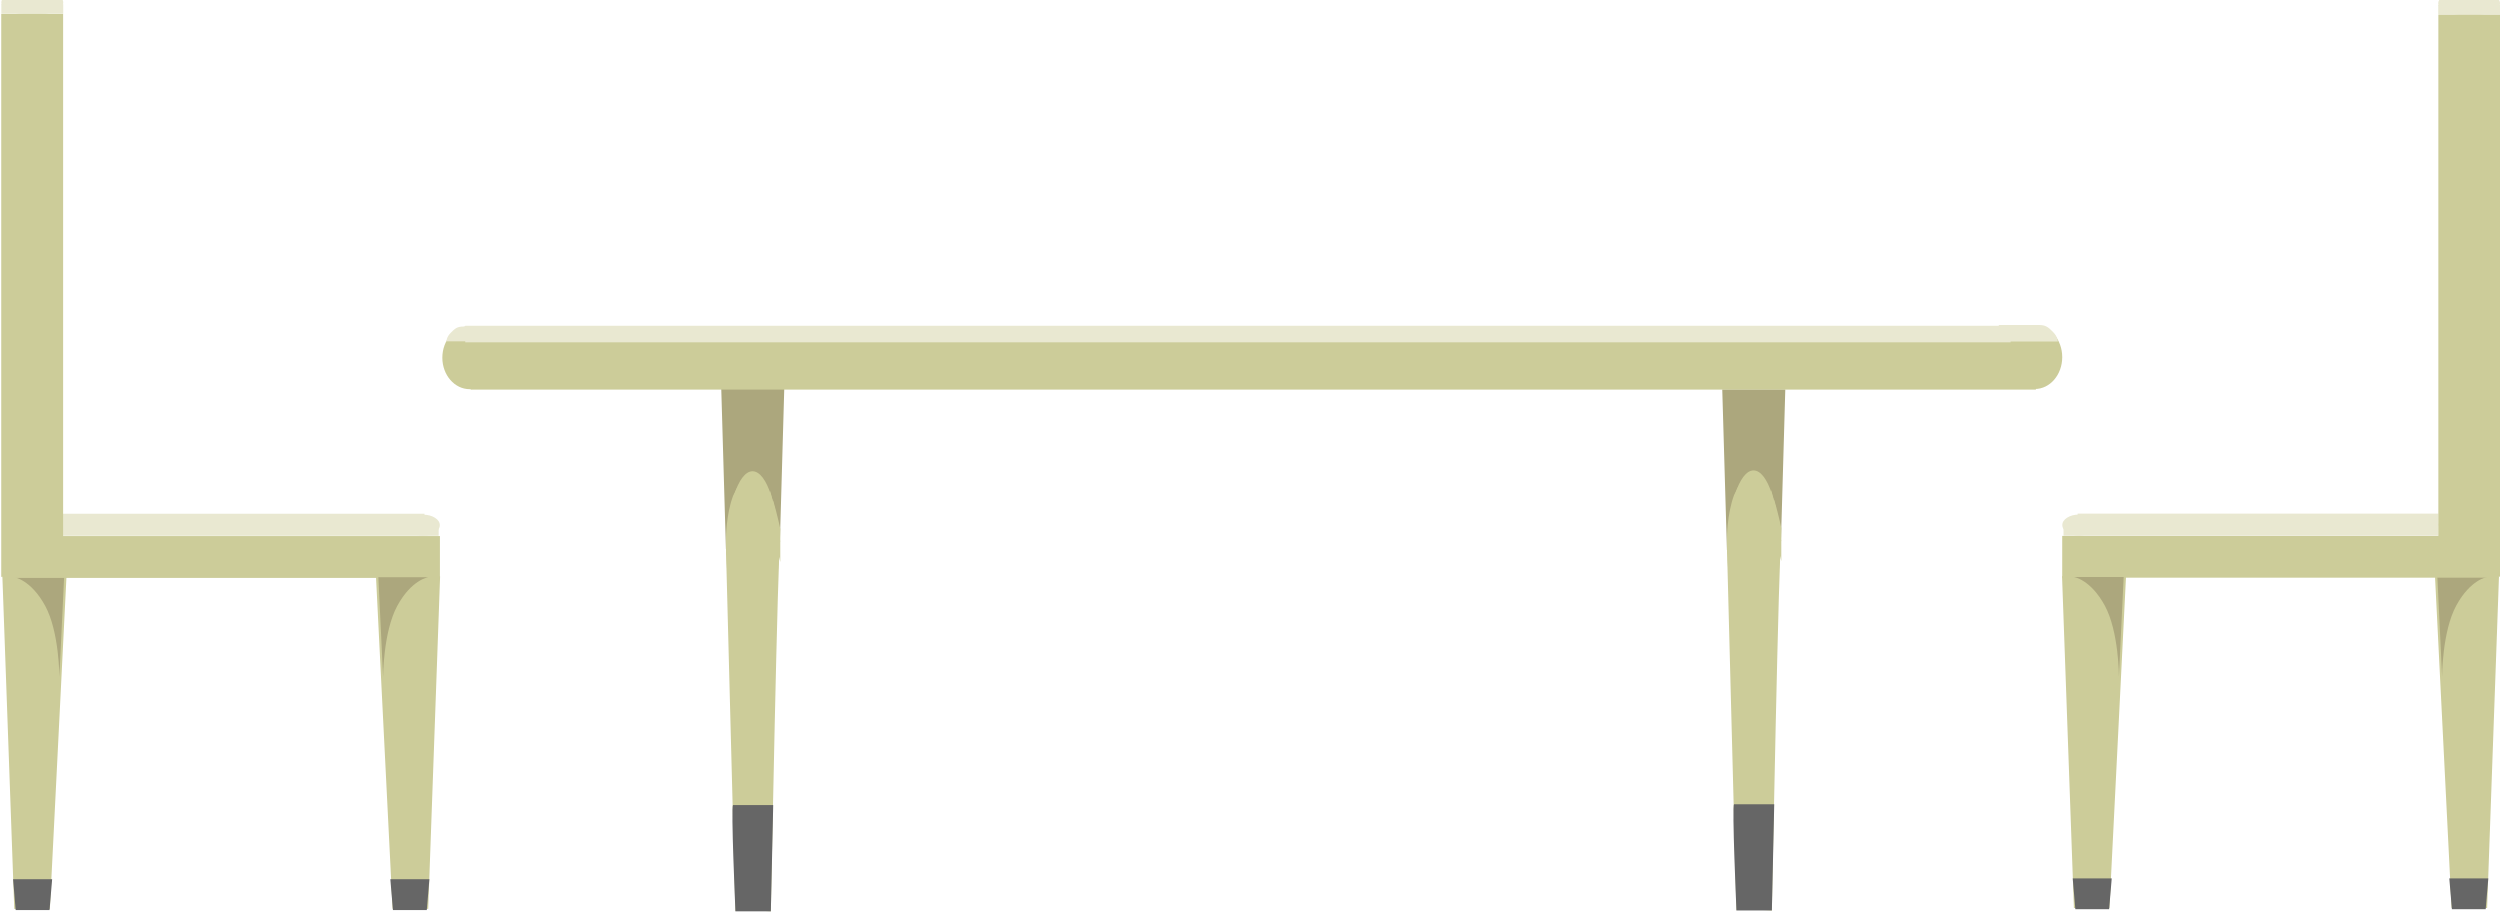 <?xml version="1.0" encoding="utf-8"?>
<!-- Generator: SketchAPI 5.1.316 <https://api.sketch.io/> -->
<svg version="1.1" xmlns="http://www.w3.org/2000/svg" xmlns:xlink="http://www.w3.org/1999/xlink" xmlns:sketchjs="https://sketch.io/dtd/" style="" sketchjs:metadata="eyJ0aXRsZSI6ImI3YmE1MzY2LTY0OGMtNDA0Zi1hMDFlLTQyYmQ0MzkyNGYyZiIsImRlc2NyaXB0aW9uIjoiTWFkZSB3aXRoIFNrZXRjaHBhZCAtIGh0dHBzOi8vc2tldGNoLmlvL3NrZXRjaHBhZCIsIm1ldGFkYXRhIjp7fSwiY2xpcFBhdGgiOnsiZW5hYmxlZCI6dHJ1ZSwic3R5bGUiOnsic3Ryb2tlU3R5bGUiOiJibGFjayIsImxpbmVXaWR0aCI6MX19LCJleHBvcnREUEkiOjcyLCJleHBvcnRGb3JtYXQiOiJwbmciLCJleHBvcnRRdWFsaXR5IjowLjk1LCJ1bml0cyI6InB4Iiwid2lkdGgiOjEwNTksImhlaWdodCI6Mzg3LCJwYWdlcyI6eyJsZW5ndGgiOjEsImRhdGEiOlt7IndpZHRoIjoxMDU5LCJoZWlnaHQiOjM4N31dfX0=" width="1059" height="387" viewBox="0 0 1059 387" sketchjs:version="5.1.316">
<path sketchjs:tool="rectangle" style="fill: none; mix-blend-mode: source-over; vector-effect: non-scaling-stroke;" d="M0 0 L1059 0 1059 387 0 387 z"/>
<path sketchjs:tool="rectangle" style="fill: #e9e8d1; mix-blend-mode: source-over; fill-opacity: 1; fill-rule: nonzero; vector-effect: non-scaling-stroke;" d="M0 0 L21.57 0 21.57 8.35 0 8.35 z" transform="matrix(7.379,0,0,0.606,26.657,221.904)"/>
<path sketchjs:tool="rectangle" style="fill: #e9e8d1; mix-blend-mode: source-over; fill-opacity: 1; fill-rule: nonzero; vector-effect: non-scaling-stroke;" d="M0 0 L21.57 0 21.57 8.35 0 8.35 z" transform="matrix(7.101,0,0,0.606,26.657,217.617)"/>
<path sketchjs:tool="path" style="fill: #cccc99; mix-blend-mode: source-over; fill-opacity: 1; fill-rule: nonzero;" d="M27 0 L0 0 5 140 20 140 27 0 z" transform="matrix(1.006,0,0,1.006,1.006,244.172)"/>
<path sketchjs:tool="ellipse" style="fill: none; mix-blend-mode: source-over; vector-effect: non-scaling-stroke;" d="M16.31 0 C25.32 0 32.62 7.3 32.62 16.31 32.62 25.32 25.32 32.62 16.31 32.62 7.3 32.62 0 25.32 0 16.31 0 7.3 7.3 0 16.31 0 z" transform="matrix(0.928,0,0,1,189.251,147.874)"/>
<path sketchjs:tool="ellipse" style="fill: #cccc99; mix-blend-mode: source-over; fill-opacity: 1; fill-rule: nonzero; vector-effect: non-scaling-stroke;" d="M11.05 0 C17.15 0 22.09 4.95 22.09 11.05 22.09 17.15 17.15 22.09 11.05 22.09 4.95 22.09 0 17.15 0 11.05 0 4.95 4.95 0 11.05 0 z" transform="matrix(1.05,0,0,1.208,187.375,138.173)"/>
<path sketchjs:tool="ellipse" style="fill: #cccc99; mix-blend-mode: source-over; fill-opacity: 1; fill-rule: nonzero; vector-effect: non-scaling-stroke;" d="M11.05 0 C17.15 0 22.09 4.95 22.09 11.05 22.09 17.15 17.15 22.09 11.05 22.09 4.95 22.09 0 17.15 0 11.05 0 4.95 4.95 0 11.05 0 z" transform="matrix(1.05,0,0,1.222,850.364,137.787)"/>
<path sketchjs:tool="rectangle" style="fill: #cccc99; mix-blend-mode: source-over; fill-opacity: 1; fill-rule: nonzero; vector-effect: non-scaling-stroke;" d="M0 0 L445.31 0 445.31 9.2 0 9.2 z" transform="matrix(1.489,0,0,0.762,197.085,143.704)"/>
<path sketchjs:tool="path" style="fill: #e9e8d1; mix-blend-mode: source-over; fill-opacity: 1; fill-rule: nonzero;" d="M8 0 C8 0 14 0 17 0 20 0 21 1 23 3 25 5 25 7 25 7 25 7 0 7 0 7 0 7 0 0 0 0 0 0 8 0 8 0 z" transform="matrix(1,0,0,1,846.693,137.668)"/>
<path sketchjs:tool="path" style="fill: #e9e8d1; mix-blend-mode: source-over; fill-opacity: 1; fill-rule: nonzero;" d="M8 0 C8 0 14 0 17 0 20 0 21 1 23 3 25 5 25 7 25 7 25 7 0 7 0 7 0 7 0 0 0 0 0 0 8 0 8 0 z" transform="matrix(-0.895,0,0,0.895,211.49,138.318)"/>
<path sketchjs:tool="rectangle" style="fill: #e9e8d1; mix-blend-mode: source-over; fill-opacity: 1; fill-rule: nonzero; vector-effect: non-scaling-stroke;" d="M0 0 L445.31 0 445.31 9.2 0 9.2 z" transform="matrix(1.47,0,0,0.762,197.088,137.996)"/>
<path sketchjs:tool="rectangle" style="fill: #cccc99; mix-blend-mode: source-over; fill-opacity: 1; fill-rule: nonzero; vector-effect: non-scaling-stroke;" d="M0 0 L445.31 0 445.31 9.2 0 9.2 z" transform="matrix(1.489,0,0,0.762,198.592,153.503)"/>
<path sketchjs:tool="rectangle" style="fill: #cccc99; mix-blend-mode: source-over; fill-opacity: 1; fill-rule: nonzero; vector-effect: non-scaling-stroke;" d="M0 0 L445.31 0 445.31 9.2 0 9.2 z" transform="matrix(1.489,0,0,0.762,198.592,148.227)"/>
<path sketchjs:tool="path" style="fill: #aca77d; mix-blend-mode: source-over; fill-opacity: 1; fill-rule: nonzero;" d="M0 0 L2 65 25 66 27 0 0 0 z" transform="matrix(0.989,0,0,1.049,305.519,164.372)"/>
<path sketchjs:tool="path" style="fill: #aca77d; mix-blend-mode: source-over; fill-opacity: 1; fill-rule: nonzero;" d="M0 0 L0.02 0.02 " transform="matrix(1,0,0,1,307.53,220.038)"/>
<path sketchjs:tool="ellipse" style="fill: #cccc99; mix-blend-mode: source-over; fill-opacity: 1; fill-rule: nonzero; vector-effect: non-scaling-stroke;" d="M12.04 0 C18.7 0 24.09 5.39 24.09 12.04 24.09 18.7 18.7 24.09 12.04 24.09 5.39 24.09 0 18.7 0 12.04 0 5.39 5.39 0 12.04 0 z" transform="matrix(0.917,0,0,2.851,307.729,199.626)"/>
<path sketchjs:tool="path" style="fill: #aca77d; mix-blend-mode: source-over; fill-opacity: 1; fill-rule: nonzero;" d="M0 0 L0.02 0.02 " transform="matrix(1,0,0,1,324.53,206.038)"/>
<path sketchjs:tool="path" style="fill: #cccc99; mix-blend-mode: source-over; fill-opacity: 1; fill-rule: nonzero;" d="M3 4 C0 12 0 22 0 22 0 22 0 30 0 30 0 30 5 6 5 6 5 6 5 0 5 0 5 0 3 4 3 4 z" transform="matrix(1,0,0,1,307.53,206.038)"/>
<path sketchjs:tool="path" style="fill: #cccc99; mix-blend-mode: source-over; fill-opacity: 1; fill-rule: nonzero;" d="M0 0 L0.02 0.02 " transform="matrix(1,0,0,1,331.53,208.038)"/>
<path sketchjs:tool="path" style="fill: #cccc99; mix-blend-mode: source-over; fill-opacity: 1; fill-rule: nonzero;" d="M2 0 C4 7 5 12 5 12 5 12 5 26 5 26 5 26 0 6 0 6 0 6 2 0 2 0 z" transform="matrix(1,0,0,1,325.53,212.038)"/>
<path sketchjs:tool="path" style="fill: #cccc99; mix-blend-mode: source-over; fill-opacity: 1; fill-rule: nonzero;" d="M1 0 L3 8 0 2 1 0 z" transform="matrix(1.089,0,0,1,325.174,208.038)"/>
<path sketchjs:tool="path" style="fill: #cccc99; mix-blend-mode: source-over; fill-opacity: 1; fill-rule: nonzero;" d="M0 0 L0.02 0.02 " transform="matrix(1,0,0,1,313.53,386.038)"/>
<path sketchjs:tool="path" style="fill: #cccc99; mix-blend-mode: source-over; fill-opacity: 1; fill-rule: nonzero;" d="M0.03 4 C0.03 4 4.03 158 4.03 157 4.03 156 19.03 157 19.03 157 19.03 157 22.03 0 23.03 0 24.03 0 -0.97 4 0.03 4 z" transform="matrix(1,0,0,1,307.501,229.038)"/>
<path sketchjs:tool="path" style="fill: #666666; mix-blend-mode: source-over; fill-opacity: 1; fill-rule: nonzero;" d="M0.28 0 C-0.72 0 1.28 45 1.28 45 1.28 45 16.28 45 16.28 45 16.28 45 17.28 0 17.28 0 17.28 0 0.28 0 0.28 0 z" transform="matrix(1,0,0,1,310.25,341.038)"/>
<path sketchjs:tool="path" style="fill: #aca77d; mix-blend-mode: source-over; fill-opacity: 1; fill-rule: nonzero;" d="M0 0 L2 65 25 66 27 0 0 0 z" transform="matrix(0.989,0,0,1.047,729.549,164.962)"/>
<path sketchjs:tool="path" style="fill: #aca77d; mix-blend-mode: source-over; fill-opacity: 1; fill-rule: nonzero;" d="M0 0 L0.03 0.03 " transform="matrix(1,0,0,1,731.563,219.682)"/>
<path sketchjs:tool="ellipse" style="fill: #cccc99; mix-blend-mode: source-over; fill-opacity: 1; fill-rule: nonzero; vector-effect: non-scaling-stroke;" d="M12.04 0 C18.7 0 24.09 5.39 24.09 12.04 24.09 18.7 18.7 24.09 12.04 24.09 5.39 24.09 0 18.7 0 12.04 0 5.39 5.39 0 12.04 0 z" transform="matrix(0.917,0,0,2.851,731.762,199.27)"/>
<path sketchjs:tool="path" style="fill: #aca77d; mix-blend-mode: source-over; fill-opacity: 1; fill-rule: nonzero;" d="M0 0 L0.03 0.03 " transform="matrix(1,0,0,1,748.563,205.682)"/>
<path sketchjs:tool="path" style="fill: #cccc99; mix-blend-mode: source-over; fill-opacity: 1; fill-rule: nonzero;" d="M3 4 C0 12 0 22 0 22 0 22 0 30 0 30 0 30 5 6 5 6 5 6 5 0 5 0 5 0 3 4 3 4 z" transform="matrix(1,0,0,1,731.563,205.682)"/>
<path sketchjs:tool="path" style="fill: #cccc99; mix-blend-mode: source-over; fill-opacity: 1; fill-rule: nonzero;" d="M0 0 L0.03 0.03 " transform="matrix(1,0,0,1,755.563,207.682)"/>
<path sketchjs:tool="path" style="fill: #cccc99; mix-blend-mode: source-over; fill-opacity: 1; fill-rule: nonzero;" d="M2 0 C4 7 5 12 5 12 5 12 5 26 5 26 5 26 0 6 0 6 0 6 2 0 2 0 z" transform="matrix(1,0,0,1,749.563,211.682)"/>
<path sketchjs:tool="path" style="fill: #cccc99; mix-blend-mode: source-over; fill-opacity: 1; fill-rule: nonzero;" d="M1 0 L3 8 0 2 1 0 z" transform="matrix(1.089,0,0,1,749.207,207.682)"/>
<path sketchjs:tool="path" style="fill: #cccc99; mix-blend-mode: source-over; fill-opacity: 1; fill-rule: nonzero;" d="M0 0 L0.03 0.03 " transform="matrix(1,0,0,1,256.039,621.256)"/>
<path sketchjs:tool="path" style="fill: #cccc99; mix-blend-mode: source-over; fill-opacity: 1; fill-rule: nonzero;" d="M0.03 4 C0.03 4 4.03 158 4.03 157 4.03 156 19.03 157 19.03 157 19.03 157 22.03 0 23.03 0 24.03 0 -0.97 4 0.03 4 z" transform="matrix(1,0,0,1,731.534,228.682)"/>
<path sketchjs:tool="path" style="fill: #666666; mix-blend-mode: source-over; fill-opacity: 1; fill-rule: nonzero;" d="M0.28 0 C-0.72 0 1.28 45 1.28 45 1.28 45 16.28 45 16.28 45 16.28 45 17.28 0 17.28 0 17.28 0 0.28 0 0.28 0 z" transform="matrix(1,0,0,1,734.283,340.682)"/>
<path sketchjs:tool="rectangle" style="fill: #cccc99; mix-blend-mode: source-over; fill-opacity: 1; fill-rule: nonzero; vector-effect: non-scaling-stroke;" d="M0 0 L445.31 0 445.31 9.2 0 9.2 z" transform="matrix(1.489,0,0,0.762,199.346,158.025)"/>
<path sketchjs:tool="rectangle" style="fill: #e9e8d1; mix-blend-mode: source-over; fill-opacity: 1; fill-rule: nonzero; vector-effect: non-scaling-stroke;" d="M9.12 0 L16.94 0 Q20.72 0 23.39 1.27 26.06 2.54 26.06 4.34 L26.06 4.34 Q26.06 6.14 23.39 7.42 20.72 8.69 16.94 8.69 L9.12 8.69 Q5.34 8.69 2.67 7.42 0 6.14 0 4.34 L0 4.34 Q0 2.54 2.67 1.27 5.34 0 9.12 0 z" transform="matrix(1.006,0,0,1.083,0.568,-3.635)"/>
<path sketchjs:tool="rectangle" style="fill: #e9e8d1; mix-blend-mode: source-over; fill-opacity: 1; fill-rule: nonzero; vector-effect: non-scaling-stroke;" d="M0 0 L26.06 0 26.06 8.69 0 8.69 z" transform="matrix(1.006,0,0,0.463,0.568,1.746)"/>
<path sketchjs:tool="rectangle" style="fill: #cccc99; mix-blend-mode: source-over; fill-opacity: 1; fill-rule: nonzero; vector-effect: non-scaling-stroke;" d="M0 0 L26.06 0 26.06 8.69 0 8.69 z" transform="matrix(1.006,0,0,27.444,0.523,5.872)"/>
<path sketchjs:tool="rectangle" style="fill: #e9e8d1; mix-blend-mode: source-over; fill-opacity: 1; fill-rule: nonzero; vector-effect: non-scaling-stroke;" d="M0 0 L1 0 1 1 0 1 z" transform="matrix(1.006,0,0,1.006,66.657,219.841)"/>
<path sketchjs:tool="rectangle" style="fill: #e9e8d1; mix-blend-mode: source-over; fill-opacity: 1; fill-rule: nonzero; vector-effect: non-scaling-stroke;" d="M10.78 0 L10.78 0 Q15.25 0 18.41 1.22 21.57 2.45 21.57 4.18 L21.57 4.18 Q21.57 5.91 18.41 7.13 15.25 8.35 10.78 8.35 L10.78 8.35 Q6.32 8.35 3.16 7.13 0 5.91 0 4.18 L0 4.18 Q0 2.45 3.16 1.22 6.32 0 10.78 0 z" transform="matrix(0.651,0,0,1.064,172.26,218.023)"/>
<path sketchjs:tool="path" style="fill: #e9e8d1; mix-blend-mode: source-over; fill-opacity: 1; fill-rule: nonzero;" d="M0 0 L0.02 0.02 " transform="matrix(1.006,0,0,1.006,180.03,219.373)"/>
<path sketchjs:tool="path" style="fill: #aca77d; mix-blend-mode: source-over; fill-opacity: 1; fill-rule: nonzero;" d="M0 0 L21 0 19 42 C19 42 19 23 13 12 7 1 0 0 0 0 z" transform="matrix(1.006,0,0,1.006,6.035,244.517)"/>
<path sketchjs:tool="path" style="fill: #666666; mix-blend-mode: source-over; fill-opacity: 1; fill-rule: nonzero;" d="M0 0 L1 13 14 13 15 0 0 0 z" transform="matrix(1.103,0,0,1.006,5.542,372.42)"/>
<path sketchjs:tool="rectangle" style="fill: #cccc99; mix-blend-mode: source-over; fill-opacity: 1; fill-rule: nonzero; vector-effect: non-scaling-stroke;" d="M0 0 L21.57 0 21.57 8.35 0 8.35 z" transform="matrix(8.581,0,0,2.123,1.253,227.075)"/>
<path sketchjs:tool="path" style="fill: #cccc99; mix-blend-mode: source-over; fill-opacity: 1; fill-rule: nonzero;" d="M27 0 L0 0 5 140 20 140 27 0 z" transform="matrix(-1.006,0,0,1.006,186.426,244.168)"/>
<path sketchjs:tool="path" style="fill: #aca77d; mix-blend-mode: source-over; fill-opacity: 1; fill-rule: nonzero;" d="M0 0 L21 0 19 42 C19 42 19 23 13 12 7 1 0 0 0 0 z" transform="matrix(-1.006,0,0,1.006,181.397,244.513)"/>
<path sketchjs:tool="path" style="fill: #666666; mix-blend-mode: source-over; fill-opacity: 1; fill-rule: nonzero;" d="M0 0 L1 13 14 13 15 0 0 0 z" transform="matrix(-1.103,0,0,1.006,181.89,372.423)"/>
<path sketchjs:tool="rectangle" style="fill: #e9e8d1; mix-blend-mode: source-over; fill-opacity: 1; fill-rule: nonzero; vector-effect: non-scaling-stroke;" d="M0 0 L21.57 0 21.57 8.35 0 8.35 z" transform="matrix(-7.365,0,0,0.605,1032.964,221.849)"/>
<path sketchjs:tool="rectangle" style="fill: #e9e8d1; mix-blend-mode: source-over; fill-opacity: 1; fill-rule: nonzero; vector-effect: non-scaling-stroke;" d="M0 0 L21.57 0 21.57 8.35 0 8.35 z" transform="matrix(-7.088,0,0,0.605,1032.964,217.57)"/>
<path sketchjs:tool="path" style="fill: #cccc99; mix-blend-mode: source-over; fill-opacity: 1; fill-rule: nonzero;" d="M27 0 L0 0 5 140 20 140 27 0 z" transform="matrix(-1.004,0,0,1.004,1058.569,244.077)"/>
<path sketchjs:tool="rectangle" style="fill: #e9e8d1; mix-blend-mode: source-over; fill-opacity: 1; fill-rule: nonzero; vector-effect: non-scaling-stroke;" d="M9.12 0 L16.94 0 Q20.72 0 23.39 1.27 26.06 2.54 26.06 4.34 L26.06 4.34 Q26.06 6.14 23.39 7.42 20.72 8.69 16.94 8.69 L9.12 8.69 Q5.34 8.69 2.67 7.42 0 6.14 0 4.34 L0 4.34 Q0 2.54 2.67 1.27 5.34 0 9.12 0 z" transform="matrix(-1.004,0,0,1.081,1059.006,-3.283)"/>
<path sketchjs:tool="rectangle" style="fill: #e9e8d1; mix-blend-mode: source-over; fill-opacity: 1; fill-rule: nonzero; vector-effect: non-scaling-stroke;" d="M0 0 L26.06 0 26.06 8.69 0 8.69 z" transform="matrix(-1.004,0,0,0.463,1059.006,2.088)"/>
<path sketchjs:tool="rectangle" style="fill: #cccc99; mix-blend-mode: source-over; fill-opacity: 1; fill-rule: nonzero; vector-effect: non-scaling-stroke;" d="M0 0 L26.06 0 26.06 8.69 0 8.69 z" transform="matrix(-1.004,0,0,27.395,1059.05,6.207)"/>
<path sketchjs:tool="rectangle" style="fill: #e9e8d1; mix-blend-mode: source-over; fill-opacity: 1; fill-rule: nonzero; vector-effect: non-scaling-stroke;" d="M0 0 L1 0 1 1 0 1 z" transform="matrix(-1.004,0,0,1.004,993.036,219.79)"/>
<path sketchjs:tool="rectangle" style="fill: #e9e8d1; mix-blend-mode: source-over; fill-opacity: 1; fill-rule: nonzero; vector-effect: non-scaling-stroke;" d="M10.78 0 L10.78 0 Q15.25 0 18.41 1.22 21.57 2.45 21.57 4.18 L21.57 4.18 Q21.57 5.91 18.41 7.13 15.25 8.35 10.78 8.35 L10.78 8.35 Q6.32 8.35 3.16 7.13 0 5.91 0 4.18 L0 4.18 Q0 2.45 3.16 1.22 6.32 0 10.78 0 z" transform="matrix(-0.65,0,0,1.062,887.623,217.975)"/>
<path sketchjs:tool="path" style="fill: #e9e8d1; mix-blend-mode: source-over; fill-opacity: 1; fill-rule: nonzero;" d="M0 0 L0.03 0.03 " transform="matrix(-1.004,0,0,1.004,879.867,219.323)"/>
<path sketchjs:tool="path" style="fill: #aca77d; mix-blend-mode: source-over; fill-opacity: 1; fill-rule: nonzero;" d="M0 0 L21 0 19 42 C19 42 19 23 13 12 7 1 0 0 0 0 z" transform="matrix(-1.004,0,0,1.004,1053.549,244.421)"/>
<path sketchjs:tool="path" style="fill: #666666; mix-blend-mode: source-over; fill-opacity: 1; fill-rule: nonzero;" d="M0 0 L1 13 14 13 15 0 0 0 z" transform="matrix(-1.101,0,0,1.004,1054.04,372.094)"/>
<path sketchjs:tool="rectangle" style="fill: #cccc99; mix-blend-mode: source-over; fill-opacity: 1; fill-rule: nonzero; vector-effect: non-scaling-stroke;" d="M0 0 L21.57 0 21.57 8.35 0 8.35 z" transform="matrix(-8.566,0,0,2.119,1058.322,227.011)"/>
<path sketchjs:tool="path" style="fill: #cccc99; mix-blend-mode: source-over; fill-opacity: 1; fill-rule: nonzero;" d="M27 0 L0 0 5 140 20 140 27 0 z" transform="matrix(1.004,0,0,1.004,873.482,244.073)"/>
<path sketchjs:tool="path" style="fill: #aca77d; mix-blend-mode: source-over; fill-opacity: 1; fill-rule: nonzero;" d="M0 0 L21 0 19 42 C19 42 19 23 13 12 7 1 0 0 0 0 z" transform="matrix(1.004,0,0,1.004,878.502,244.418)"/>
<path sketchjs:tool="path" style="fill: #666666; mix-blend-mode: source-over; fill-opacity: 1; fill-rule: nonzero;" d="M0 0 L1 13 14 13 15 0 0 0 z" transform="matrix(1.101,0,0,1.004,878.011,372.097)"/>
</svg>